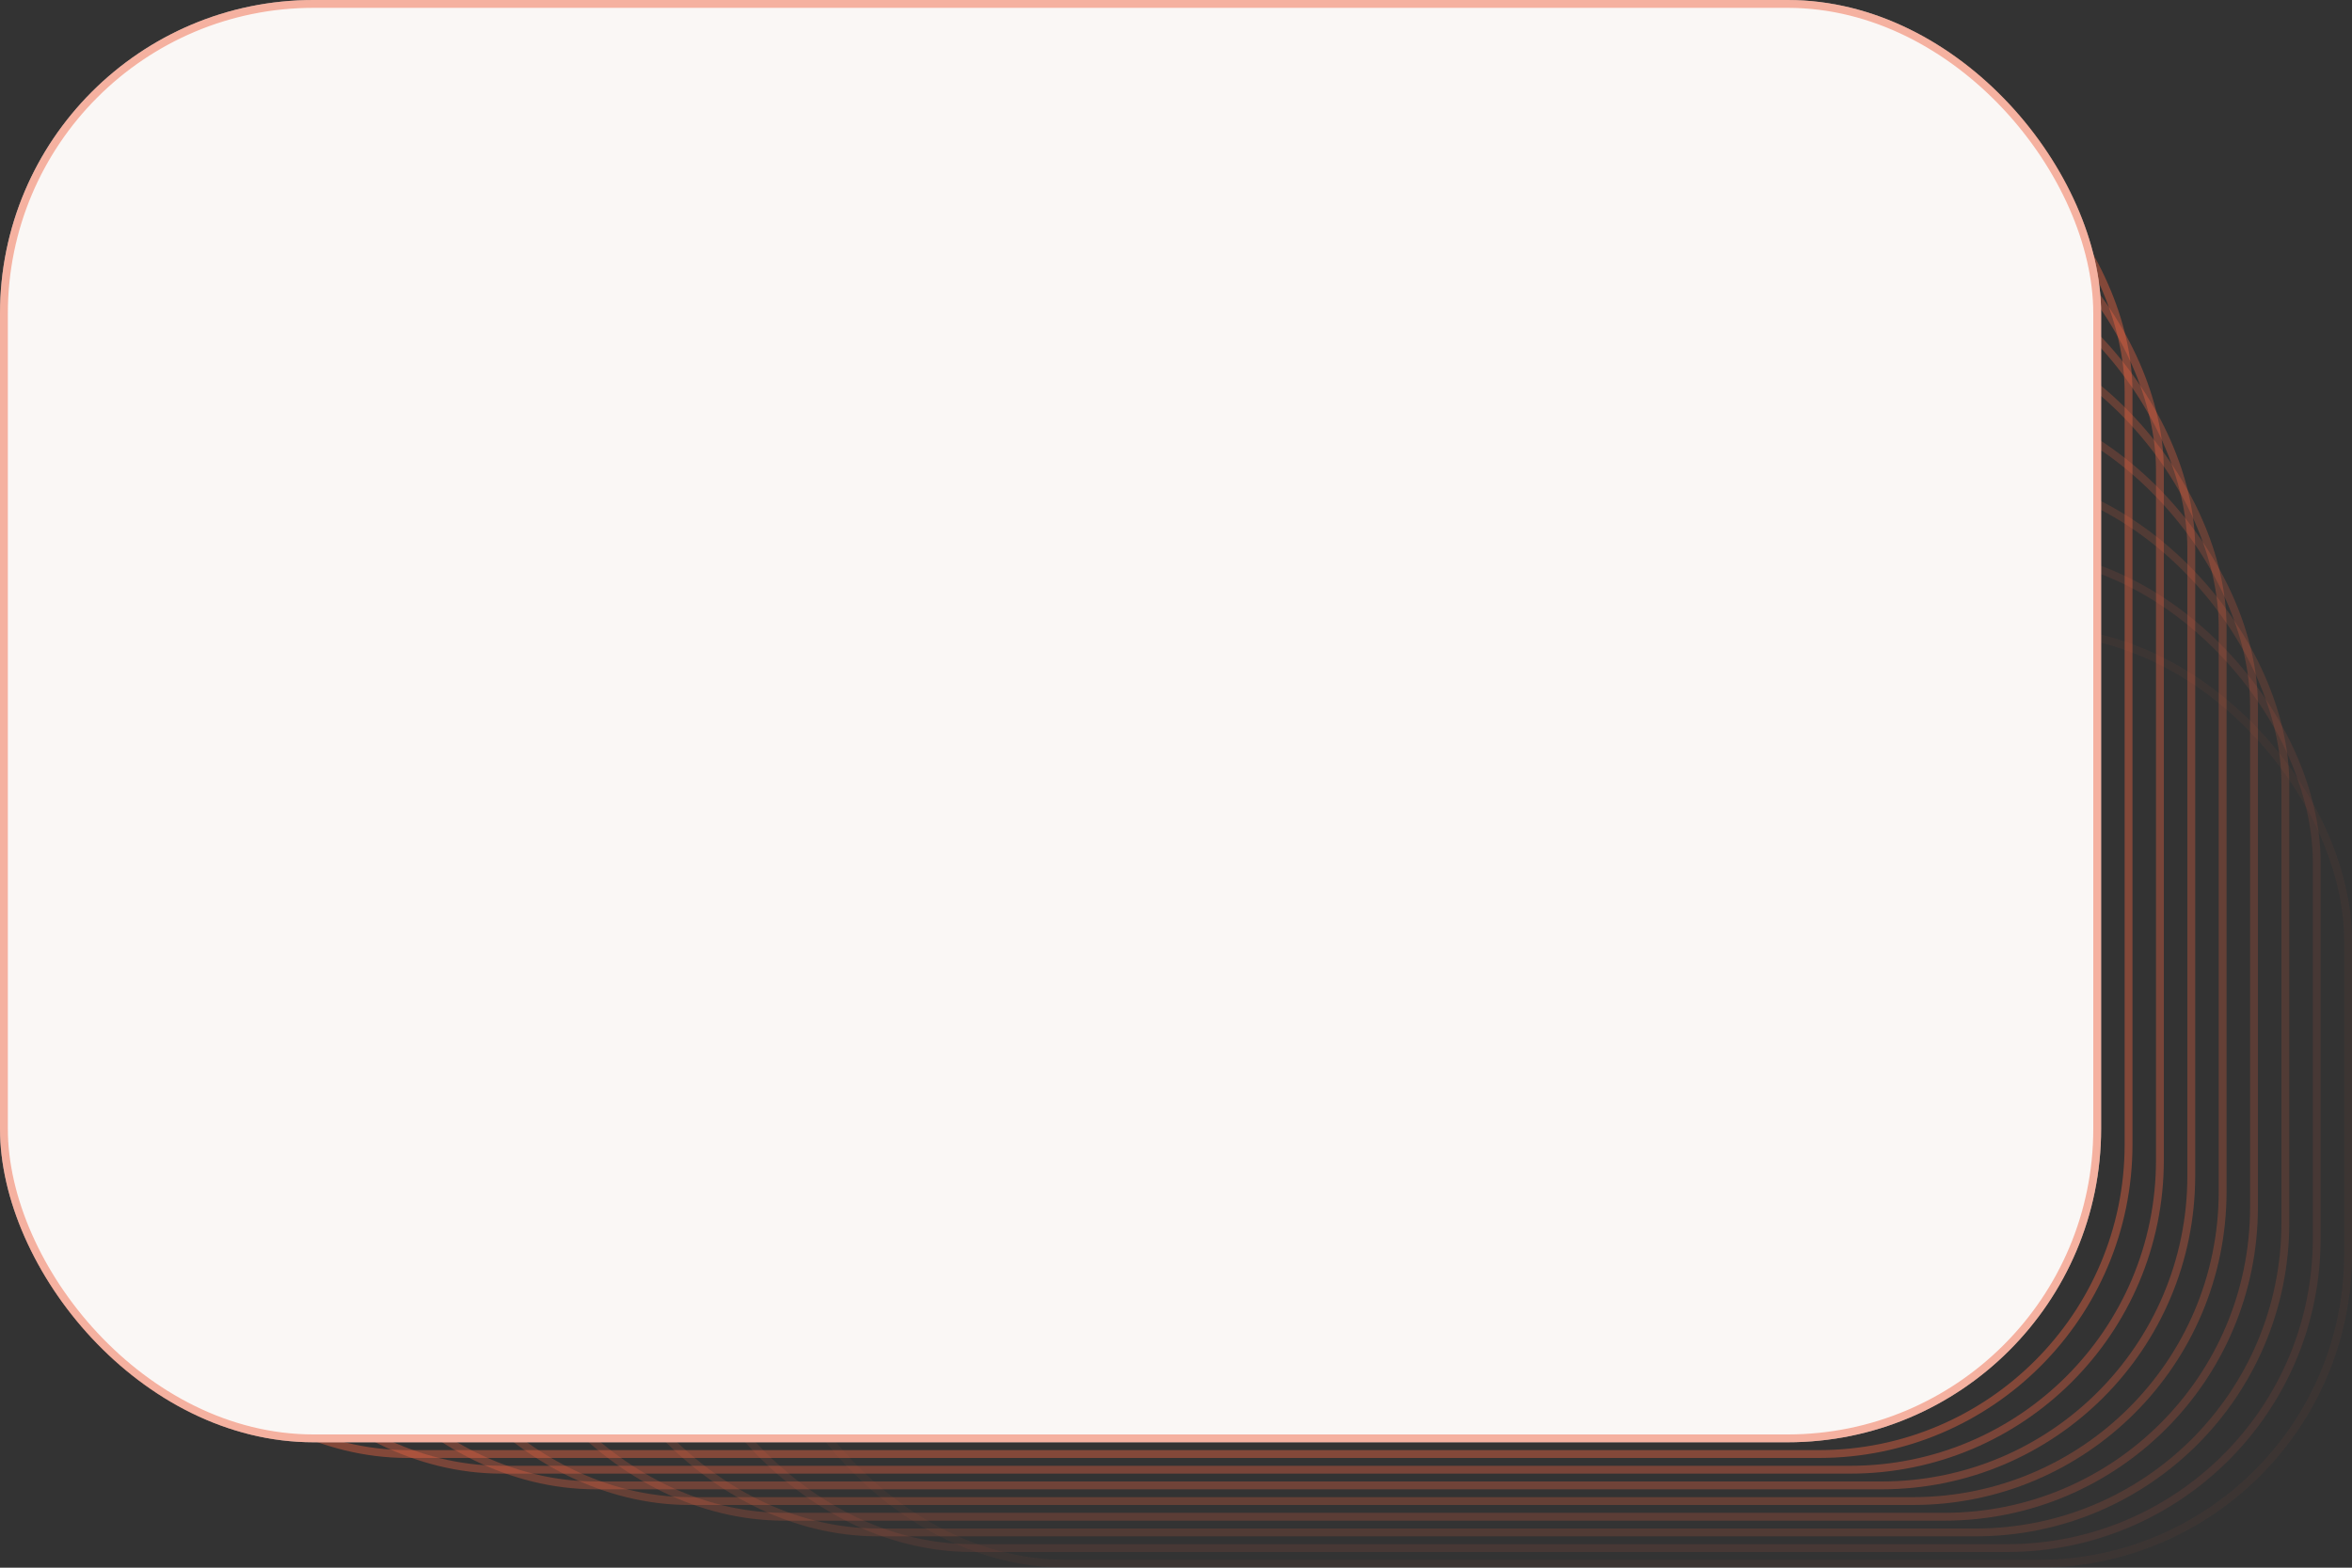 <?xml version="1.0" encoding="UTF-8"?> <svg xmlns="http://www.w3.org/2000/svg" width="300" height="200" viewBox="0 0 300 200" fill="none"><rect x="0" y="0" width="300" height="200" fill="#333333" stroke="none"/> <rect opacity="0.053" x="96.5" y="80.5" width="203" height="119" rx="39.5" stroke="#F06543"></rect> <rect opacity="0.107" x="84.5" y="70.5" width="211" height="127" rx="39.5" stroke="#F06543"></rect> <rect opacity="0.16" x="72.5" y="60.5" width="219" height="135" rx="39.5" stroke="#F06543"></rect> <rect opacity="0.213" x="60.5" y="50.5" width="227" height="143" rx="39.5" stroke="#F06543"></rect> <rect opacity="0.267" x="48.5" y="40.5" width="235" height="151" rx="39.5" stroke="#F06543"></rect> <rect opacity="0.32" x="36.5" y="30.5" width="243" height="159" rx="39.5" stroke="#F06543"></rect> <rect opacity="0.373" x="24.5" y="20.5" width="251" height="167" rx="39.5" stroke="#F06543"></rect> <rect opacity="0.427" x="12.5" y="10.5" width="259" height="175" rx="39.5" stroke="#F06543"></rect> <rect width="268" height="184" rx="40" fill="#FAF7F5"></rect> <rect x="0.5" y="0.5" width="267" height="183" rx="39.5" stroke="#F06543" stroke-opacity="0.48"></rect> </svg> 